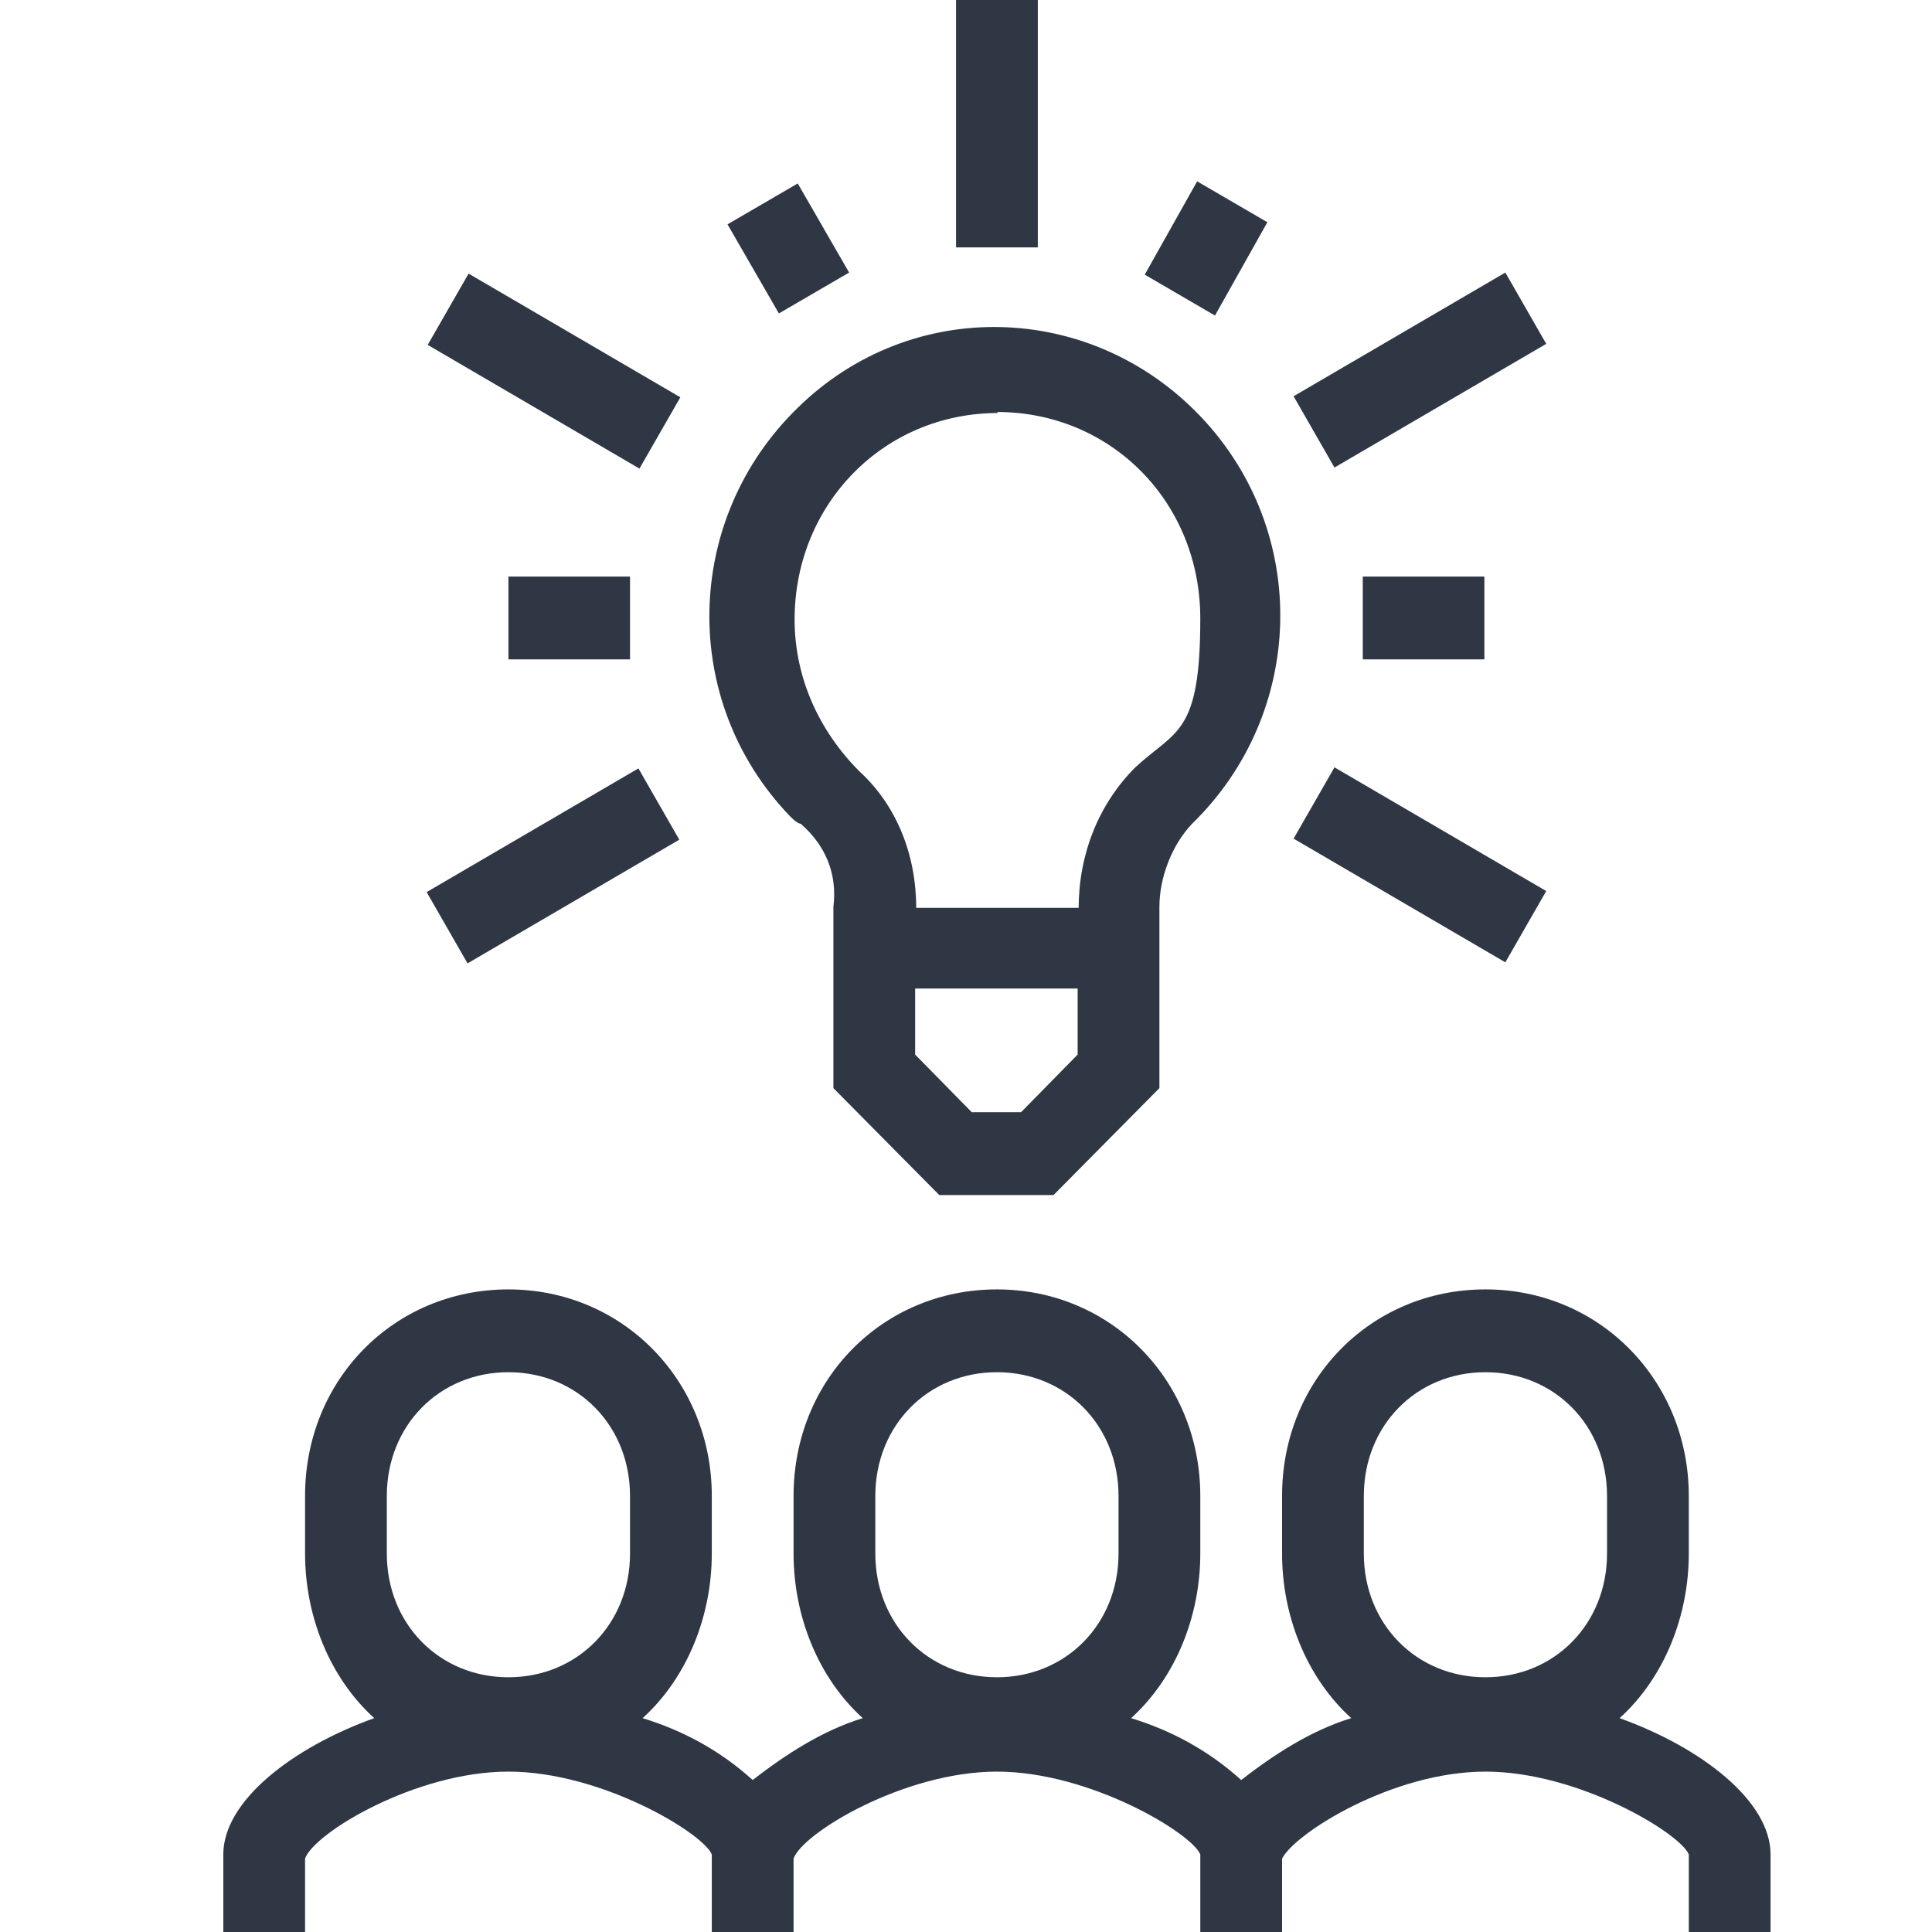 <?xml version="1.0" encoding="UTF-8"?>
<svg id="Layer_1" data-name="Layer 1" xmlns="http://www.w3.org/2000/svg" version="1.1" viewBox="0 0 184.3 184.3">
  <defs>
    <style>
      .cls-1 {
        fill: #2f3745;
        stroke-width: 0px;
      }
    </style>
  </defs>
  <path class="cls-1" d="M154.5,163.9c4.3-3.9,6.6-9.8,6.6-15.7v-5.5c0-11-8.5-19.7-19.4-19.7s-19.4,8.6-19.4,19.7v5.5c0,5.9,2.3,11.8,6.6,15.7-3.9,1.2-7.4,3.5-10.5,5.9-3.1-2.8-6.6-4.7-10.5-5.9,4.3-3.9,6.6-9.8,6.6-15.7v-5.5c0-11-8.5-19.7-19.4-19.7s-19.4,8.6-19.4,19.7v5.5c0,5.9,2.3,11.8,6.6,15.7-3.9,1.2-7.4,3.5-10.5,5.9-3.1-2.8-6.6-4.7-10.5-5.9,4.3-3.9,6.6-9.8,6.6-15.7v-5.5c0-11-8.5-19.7-19.4-19.7s-19.4,8.6-19.4,19.7v5.5c0,5.9,2.3,11.8,6.6,15.7-7.8,2.8-14.4,7.9-14.4,13v7.9h7.8v-7.5c.8-2.4,10.5-8.3,19.4-8.3s18.6,5.9,19.4,7.9v7.9h7.8v-7.5c.8-2.4,10.5-8.3,19.4-8.3s18.6,5.9,19.4,7.9v7.9h7.8v-7.5c1.2-2.4,10.5-8.3,19.4-8.3s18.6,5.9,19.4,7.9v7.9h7.8v-7.9c0-5.1-6.6-10.2-14.4-13ZM60.1,148.2c0,6.7-5,11.8-11.6,11.8s-11.6-5.1-11.6-11.8v-5.5c0-6.7,5-11.8,11.6-11.8s11.6,5.1,11.6,11.8v5.5ZM106.7,148.2c0,6.7-5,11.8-11.6,11.8s-11.6-5.1-11.6-11.8v-5.5c0-6.7,5-11.8,11.6-11.8s11.6,5.1,11.6,11.8v5.5ZM153.3,148.2c0,6.7-5,11.8-11.6,11.8s-11.6-5.1-11.6-11.8v-5.5c0-6.7,5-11.8,11.6-11.8s11.6,5.1,11.6,11.8v5.5Z"/>
  <path class="cls-1" d="M91.2,0h7.8v23.6h-7.8V0Z"/>
  <path class="cls-1" d="M123.4,37.8l20.2-11.8,3.9,6.8-20.2,11.8-3.9-6.8Z"/>
  <path class="cls-1" d="M123.4,80l3.9-6.8,20.2,11.8-3.9,6.8-20.2-11.8Z"/>
  <path class="cls-1" d="M69.4,21.4l6.7-3.9,4.9,8.5-6.7,3.9-4.9-8.5Z"/>
  <path class="cls-1" d="M130,55h11.6v7.9h-11.6v-7.9Z"/>
  <path class="cls-1" d="M109.2,26.2l5-8.9,6.7,3.9-5,8.9-6.7-3.9Z"/>
  <path class="cls-1" d="M40.8,32.9l3.9-6.8,20.2,11.8-3.9,6.8-20.2-11.8Z"/>
  <path class="cls-1" d="M40.7,85.1l20.2-11.8,3.9,6.8-20.2,11.8-3.9-6.8Z"/>
  <path class="cls-1" d="M48.5,55h11.6v7.9h-11.6v-7.9Z"/>
  <path class="cls-1" d="M76.4,78.6c2.3,2,3.5,4.7,3.1,7.9v17.3l10.1,10.2h10.9l10.1-10.2v-17.3c0-2.8,1.2-5.9,3.1-7.9,10.9-10.6,11.3-27.9.8-38.9-10.5-11-27.6-11.4-38.4-.8-10.9,10.6-11.3,27.9-.8,38.9.4.4.8.8,1.2.8ZM102.8,100.6l-5.4,5.5h-4.7l-5.4-5.5v-6.3h15.5v6.3ZM95.1,39.3c10.9,0,19.4,8.6,19.4,19.7s-2.3,10.6-6.2,14.2c-3.5,3.5-5.4,8.3-5.4,13.4h-15.5c0-5.1-1.9-9.8-5.4-13-3.9-3.9-6.2-9-6.2-14.5,0-11,8.5-19.7,19.4-19.7Z"/>
</svg>